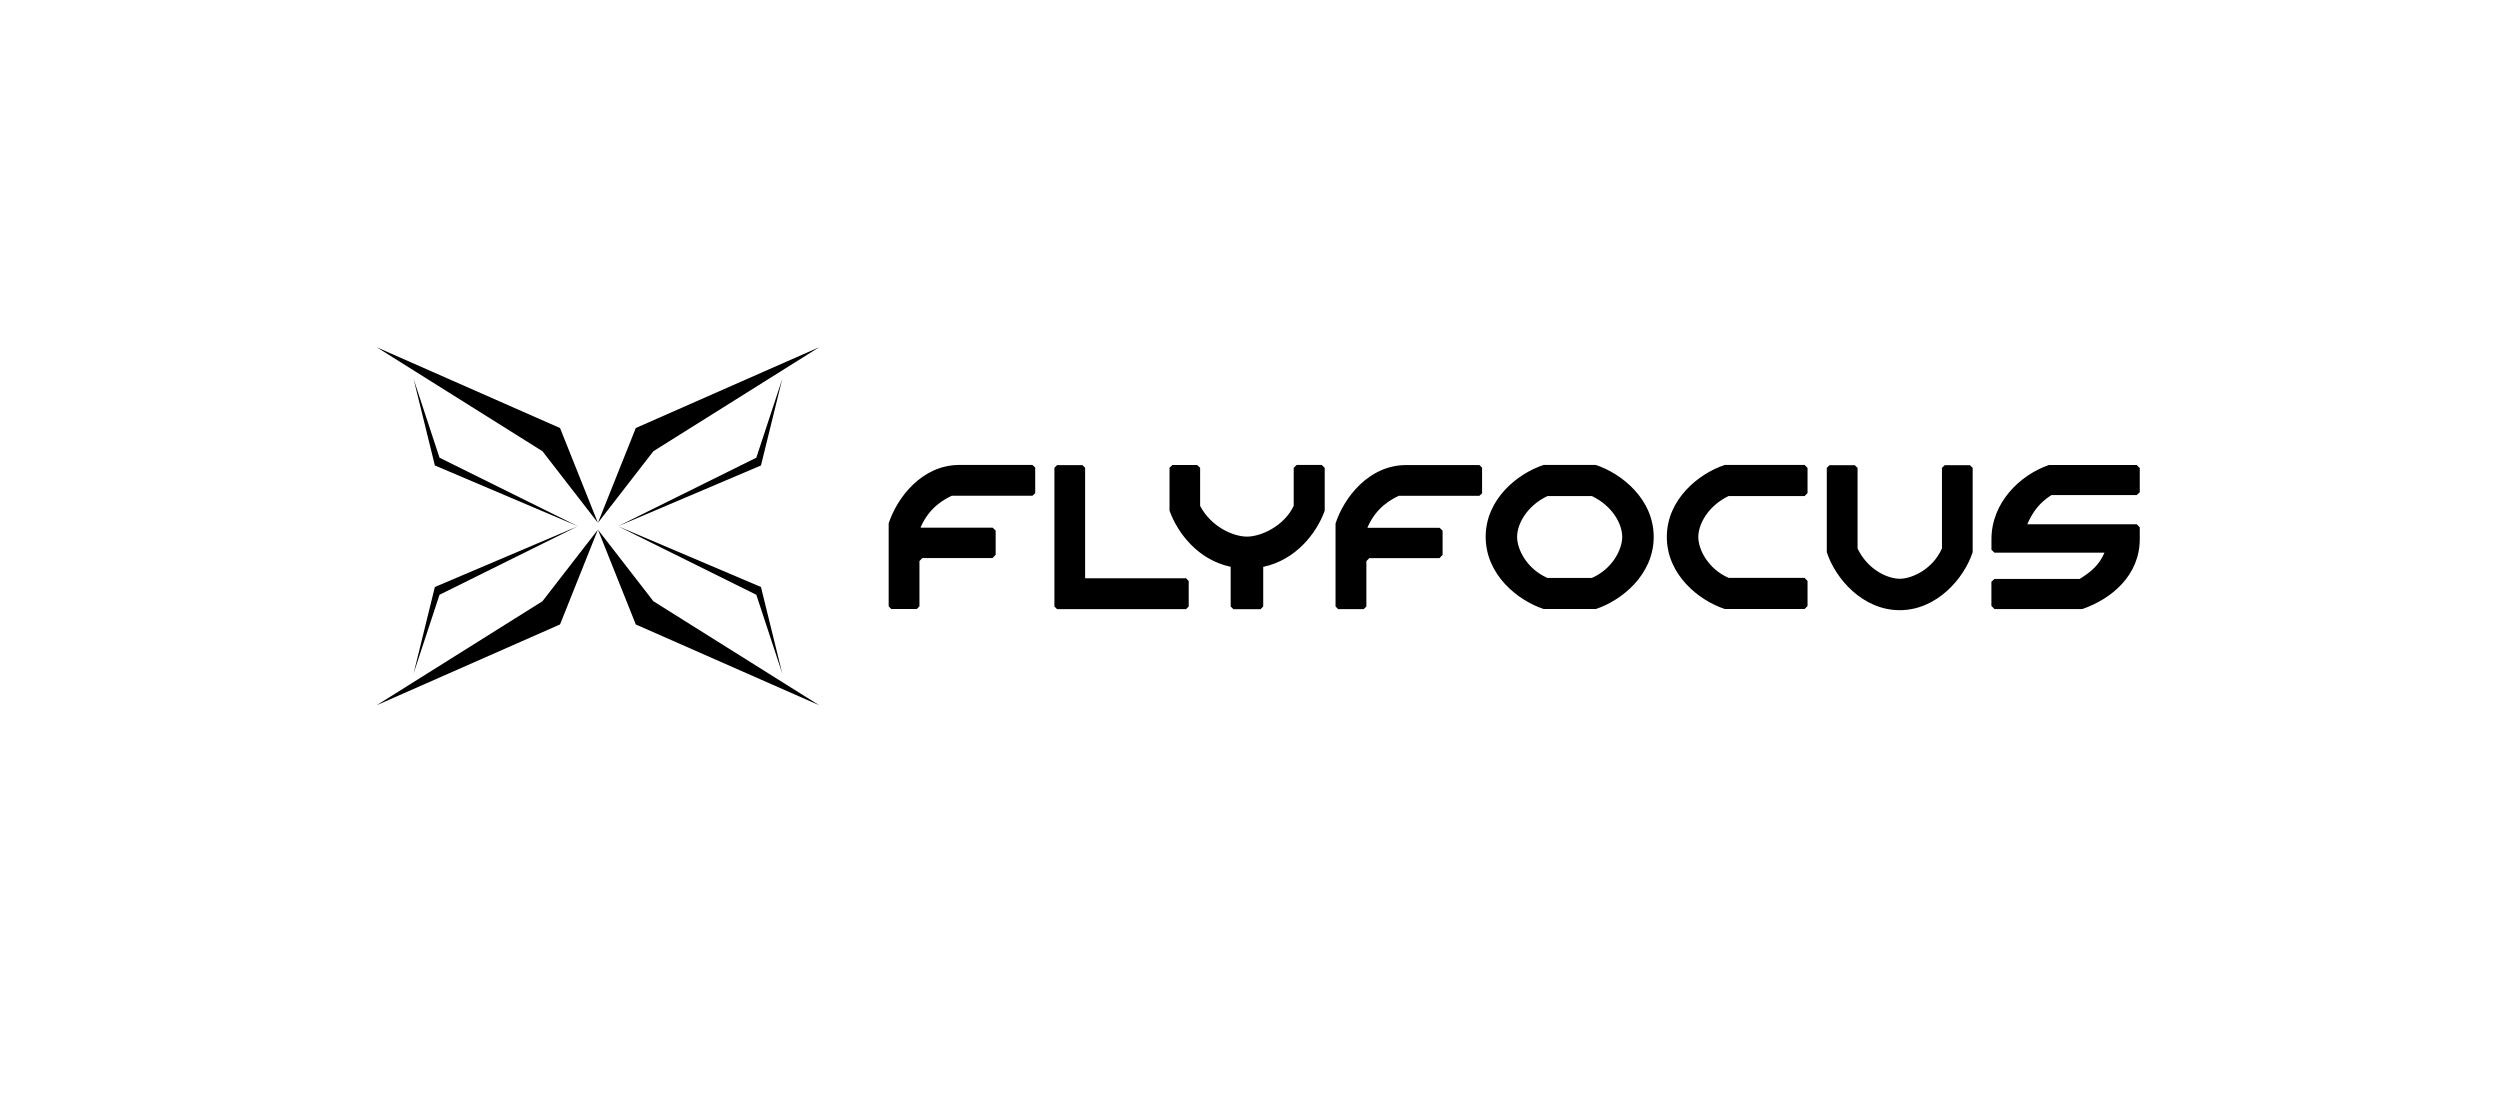 <?xml version="1.0"?>
<svg width="424.79" height="188.83" xmlns="http://www.w3.org/2000/svg" xmlns:svg="http://www.w3.org/2000/svg">
 <g class="layer">
  <title>Layer 1</title>
  <g id="b">
   <g id="c">
    <path d="m95.16,72.73l-31.16,-13.73l28.17,17.67l9.42,12.16l-6.43,-16.1zm-21.27,6.36l24.28,10.32l-23.49,-11.64l-4.41,-13.39l3.62,14.71zm34.13,27.01l31.17,13.73l-28.17,-17.67l-9.42,-12.16l6.43,16.1zm21.28,-6.36l-24.28,-10.32l23.49,11.64l4.41,13.39l-3.62,-14.71z" fill="#000" id="svg_3"/>
    <path d="m95.16,106.1l-31.16,13.73l28.17,-17.67l9.42,-12.16l-6.43,16.1zm-21.27,-6.36l24.28,-10.32l-23.49,11.64l-4.41,13.39l3.62,-14.71z" fill="#000" id="svg_4"/>
    <path d="m108.02,72.73l31.17,-13.73l-28.17,17.67l-9.42,12.16l6.43,-16.1zm21.28,6.36l-24.28,10.32l23.49,-11.64l4.41,-13.39l-3.62,14.71z" fill="#000" id="svg_5"/>
   </g>
  </g>
  <g id="svg_1">
   <g id="svg_2">
    <path d="m156.44,89.66l12.23,0l0.51,0.49l0,4.11l-0.53,0.56l-11.93,0l-0.49,0.51l0,7.7l-0.45,0.45l-4.34,0l-0.44,-0.45l0,-14.1c1.45,-4.44 5.7,-9.93 12.02,-9.93l12.41,0l0.47,0.44l0,4.37l-0.47,0.42l-13.69,0c-1.23,0.59 -3.8,1.89 -5.3,5.35l0,0.08zm75.93,0.02l12.24,0l0.51,0.49l0,4.11l-0.53,0.56l-11.93,0l-0.49,0.51l0,7.7l-0.45,0.45l-4.35,0l-0.44,-0.45l0,-14.1c1.45,-4.45 5.69,-9.93 12.02,-9.93l12.42,0l0.46,0.44l0,4.37l-0.46,0.42l-13.7,0c-1.22,0.59 -3.8,1.89 -5.3,5.35l0,0.08zm-52.76,-10.65l4.31,0l0.46,0.46l0,18.77l17.16,0l0.44,0.47l0,4.32l-0.44,0.45l-21.93,0l-0.45,-0.45l0,-23.56l0.45,-0.46zm136.02,14.15l0,-13.68l-0.47,-0.45l-4.3,0l-0.46,0.45l0,14.33c1.45,4.45 6.07,9.85 12.39,9.85s10.94,-5.41 12.4,-9.85l0,-14.33l-0.46,-0.45l-4.3,0l-0.46,0.45l0,13.68c-1.51,3.47 -5.01,5.14 -7.13,5.16c-2.13,0.02 -5.52,-1.58 -7.22,-5.16l0.01,0zm-91.04,-14.18l-4.26,0l-0.51,0.49l0,6.47c-1.66,3.46 -5.55,5.2 -7.89,5.22c-2.35,0.02 -6.14,-1.65 -8.01,-5.22l0,-6.48l-0.51,-0.47l-4.19,0l-0.5,0.47l0,7.29c1.38,3.83 4.84,8.36 10.39,9.54l0,6.74l0.46,0.46l4.62,0l0.45,-0.46l0,-6.73c5.55,-1.17 9.07,-5.71 10.45,-9.54l0,-7.28l-0.5,-0.49l0,-0.01zm114.31,14.92l-0.52,-0.51l0,-1.8c0,-6.15 4.76,-10.87 9.77,-12.6l14.92,0l0.51,0.53l0,4.1l-0.51,0.48l-14.5,0c-2.02,1.28 -3.22,2.9 -4.1,4.96l18.6,0l0.51,0.52l0,2c0,6.14 -4.76,10.16 -9.77,11.89l-14.92,0l-0.52,-0.54l0,-4.1l0.52,-0.48l14.49,0c2.03,-1.28 3.32,-2.41 4.2,-4.46l-18.7,0l0.02,0.01zm-45.18,-9.63l12.91,0l0.5,-0.51l0,-4.27l-0.5,-0.51l-13.56,0c-4.45,1.47 -9.85,5.84 -9.85,12.24s5.4,10.77 9.85,12.24l13.56,0l0.5,-0.5l0,-4.27l-0.5,-0.52l-12.91,0c-3.46,-1.52 -5.13,-4.76 -5.15,-6.91c-0.02,-2.15 1.59,-5.28 5.15,-7l0,0.01zm-23.23,0c3.57,1.72 5.17,4.82 5.15,6.98c-0.02,2.14 -1.69,5.41 -5.15,6.93l-7.56,0c-3.46,-1.52 -5.13,-4.79 -5.15,-6.93c-0.02,-2.16 1.58,-5.26 5.15,-6.98l7.56,0zm0.65,19.2c4.45,-1.47 9.85,-5.86 9.85,-12.26s-5.4,-10.75 -9.84,-12.23l-8.86,0c-4.45,1.47 -9.85,5.81 -9.85,12.22s5.4,10.79 9.85,12.26l8.86,0l-0.01,0.01z" fill="#000" id="svg_6"/>
   </g>
  </g>
 </g>
</svg>